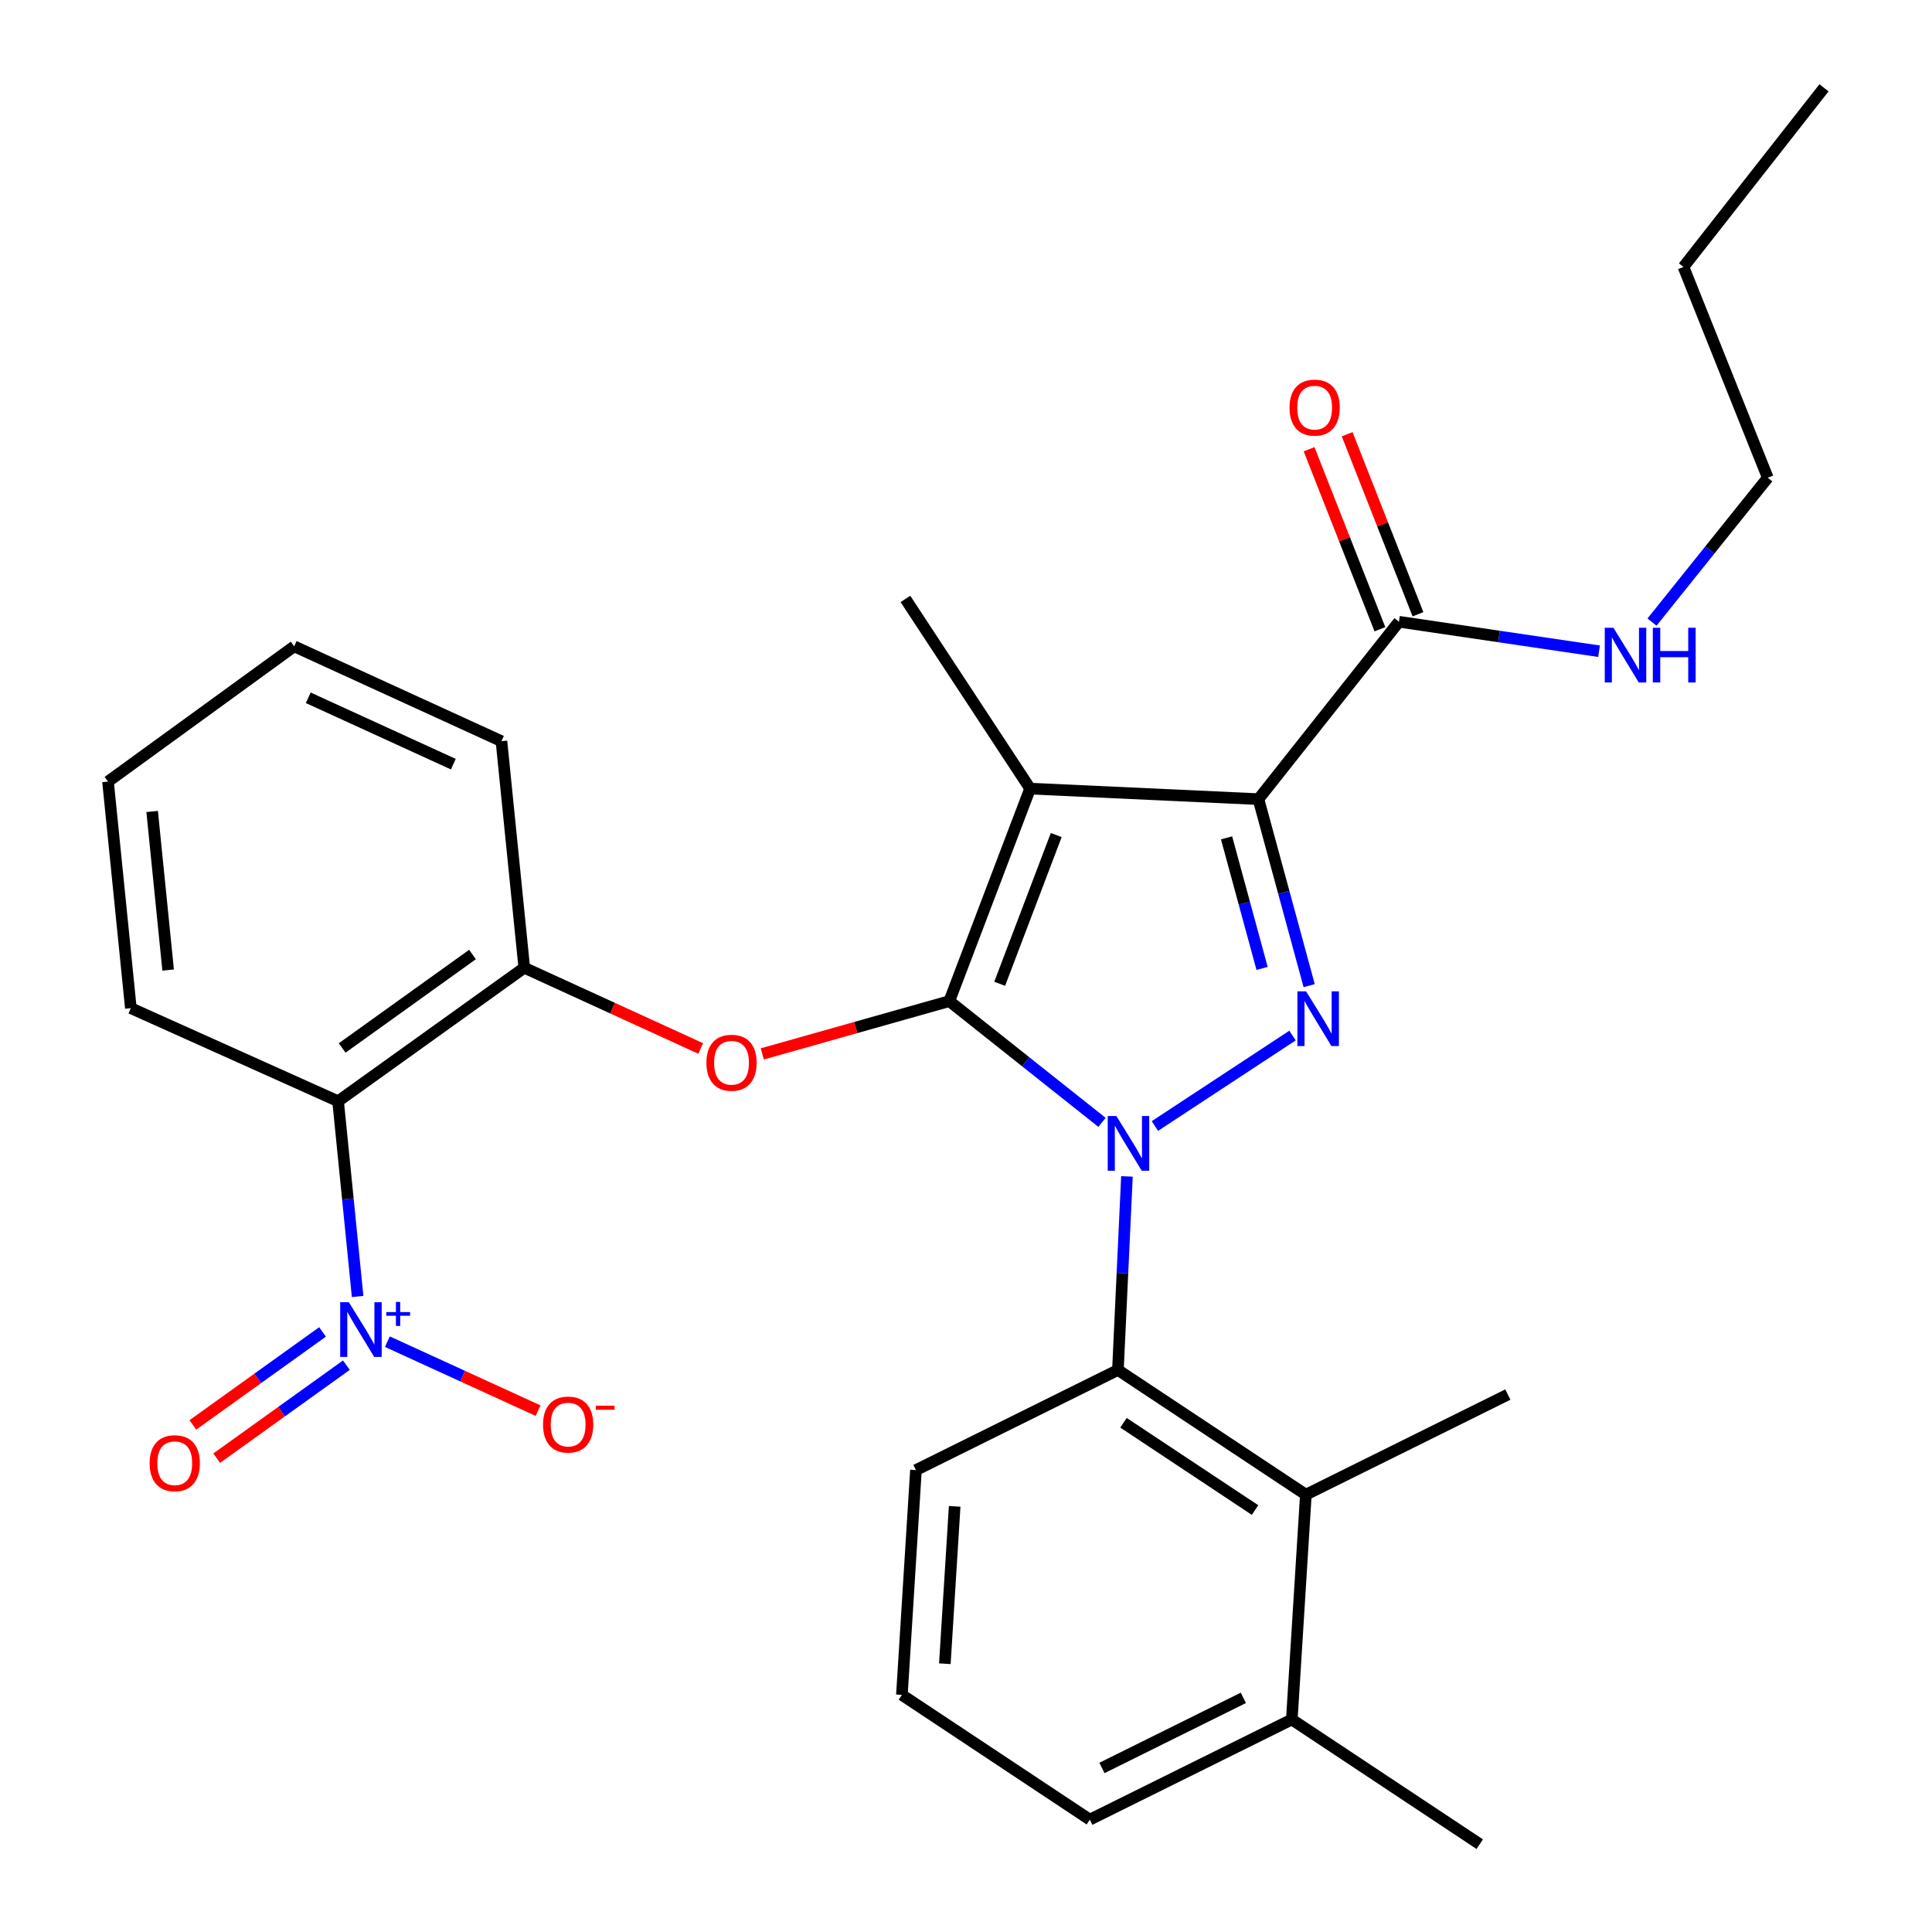 <?xml version='1.0' encoding='iso-8859-1'?>
<svg version='1.1' baseProfile='full'
              xmlns='http://www.w3.org/2000/svg'
                      xmlns:rdkit='http://www.rdkit.org/xml'
                      xmlns:xlink='http://www.w3.org/1999/xlink'
                  xml:space='preserve'
width='1000px' height='1000px' viewBox='0 0 1000 1000'>
<!-- END OF HEADER -->
<rect style='opacity:1.0;fill:#FFFFFF;stroke:none' width='1000' height='1000' x='0' y='0'> </rect>
<path class='bond-0' d='M 724.096,321.818 L 775.877,329.445' style='fill:none;fill-rule:evenodd;stroke:#000000;stroke-width:6px;stroke-linecap:butt;stroke-linejoin:miter;stroke-opacity:1' />
<path class='bond-0' d='M 775.877,329.445 L 827.659,337.073' style='fill:none;fill-rule:evenodd;stroke:#0000FF;stroke-width:6px;stroke-linecap:butt;stroke-linejoin:miter;stroke-opacity:1' />
<path class='bond-1' d='M 733.95,317.94 L 715.619,271.354' style='fill:none;fill-rule:evenodd;stroke:#000000;stroke-width:6px;stroke-linecap:butt;stroke-linejoin:miter;stroke-opacity:1' />
<path class='bond-1' d='M 715.619,271.354 L 697.288,224.767' style='fill:none;fill-rule:evenodd;stroke:#FF0000;stroke-width:6px;stroke-linecap:butt;stroke-linejoin:miter;stroke-opacity:1' />
<path class='bond-1' d='M 714.241,325.695 L 695.91,279.109' style='fill:none;fill-rule:evenodd;stroke:#000000;stroke-width:6px;stroke-linecap:butt;stroke-linejoin:miter;stroke-opacity:1' />
<path class='bond-1' d='M 695.91,279.109 L 677.579,232.523' style='fill:none;fill-rule:evenodd;stroke:#FF0000;stroke-width:6px;stroke-linecap:butt;stroke-linejoin:miter;stroke-opacity:1' />
<path class='bond-2' d='M 724.096,321.818 L 651.366,413.633' style='fill:none;fill-rule:evenodd;stroke:#000000;stroke-width:6px;stroke-linecap:butt;stroke-linejoin:miter;stroke-opacity:1' />
<path class='bond-3' d='M 855.078,321.989 L 885.038,284.632' style='fill:none;fill-rule:evenodd;stroke:#0000FF;stroke-width:6px;stroke-linecap:butt;stroke-linejoin:miter;stroke-opacity:1' />
<path class='bond-3' d='M 885.038,284.632 L 914.998,247.276' style='fill:none;fill-rule:evenodd;stroke:#000000;stroke-width:6px;stroke-linecap:butt;stroke-linejoin:miter;stroke-opacity:1' />
<path class='bond-4' d='M 914.998,247.276 L 871.367,138.176' style='fill:none;fill-rule:evenodd;stroke:#000000;stroke-width:6px;stroke-linecap:butt;stroke-linejoin:miter;stroke-opacity:1' />
<path class='bond-5' d='M 871.367,138.176 L 944.097,45.455' style='fill:none;fill-rule:evenodd;stroke:#000000;stroke-width:6px;stroke-linecap:butt;stroke-linejoin:miter;stroke-opacity:1' />
<path class='bond-6' d='M 185.105,671.055 L 180.049,620.527' style='fill:none;fill-rule:evenodd;stroke:#0000FF;stroke-width:6px;stroke-linecap:butt;stroke-linejoin:miter;stroke-opacity:1' />
<path class='bond-6' d='M 180.049,620.527 L 174.994,570' style='fill:none;fill-rule:evenodd;stroke:#000000;stroke-width:6px;stroke-linecap:butt;stroke-linejoin:miter;stroke-opacity:1' />
<path class='bond-7' d='M 200.508,694.449 L 239.504,712.298' style='fill:none;fill-rule:evenodd;stroke:#0000FF;stroke-width:6px;stroke-linecap:butt;stroke-linejoin:miter;stroke-opacity:1' />
<path class='bond-7' d='M 239.504,712.298 L 278.499,730.147' style='fill:none;fill-rule:evenodd;stroke:#FF0000;stroke-width:6px;stroke-linecap:butt;stroke-linejoin:miter;stroke-opacity:1' />
<path class='bond-8' d='M 166.944,689.403 L 133.383,713.465' style='fill:none;fill-rule:evenodd;stroke:#0000FF;stroke-width:6px;stroke-linecap:butt;stroke-linejoin:miter;stroke-opacity:1' />
<path class='bond-8' d='M 133.383,713.465 L 99.823,737.527' style='fill:none;fill-rule:evenodd;stroke:#FF0000;stroke-width:6px;stroke-linecap:butt;stroke-linejoin:miter;stroke-opacity:1' />
<path class='bond-8' d='M 179.285,706.616 L 145.724,730.678' style='fill:none;fill-rule:evenodd;stroke:#0000FF;stroke-width:6px;stroke-linecap:butt;stroke-linejoin:miter;stroke-opacity:1' />
<path class='bond-8' d='M 145.724,730.678 L 112.164,754.74' style='fill:none;fill-rule:evenodd;stroke:#FF0000;stroke-width:6px;stroke-linecap:butt;stroke-linejoin:miter;stroke-opacity:1' />
<path class='bond-9' d='M 394.567,545.501 L 442.965,531.84' style='fill:none;fill-rule:evenodd;stroke:#FF0000;stroke-width:6px;stroke-linecap:butt;stroke-linejoin:miter;stroke-opacity:1' />
<path class='bond-9' d='M 442.965,531.84 L 491.363,518.179' style='fill:none;fill-rule:evenodd;stroke:#000000;stroke-width:6px;stroke-linecap:butt;stroke-linejoin:miter;stroke-opacity:1' />
<path class='bond-10' d='M 362.689,542.698 L 317.026,521.802' style='fill:none;fill-rule:evenodd;stroke:#FF0000;stroke-width:6px;stroke-linecap:butt;stroke-linejoin:miter;stroke-opacity:1' />
<path class='bond-10' d='M 317.026,521.802 L 271.362,500.906' style='fill:none;fill-rule:evenodd;stroke:#000000;stroke-width:6px;stroke-linecap:butt;stroke-linejoin:miter;stroke-opacity:1' />
<path class='bond-11' d='M 174.994,570 L 271.362,500.906' style='fill:none;fill-rule:evenodd;stroke:#000000;stroke-width:6px;stroke-linecap:butt;stroke-linejoin:miter;stroke-opacity:1' />
<path class='bond-11' d='M 177.108,542.423 L 244.566,494.057' style='fill:none;fill-rule:evenodd;stroke:#000000;stroke-width:6px;stroke-linecap:butt;stroke-linejoin:miter;stroke-opacity:1' />
<path class='bond-12' d='M 174.994,570 L 67.729,521.815' style='fill:none;fill-rule:evenodd;stroke:#000000;stroke-width:6px;stroke-linecap:butt;stroke-linejoin:miter;stroke-opacity:1' />
<path class='bond-13' d='M 597.774,582.824 L 669.009,535.997' style='fill:none;fill-rule:evenodd;stroke:#0000FF;stroke-width:6px;stroke-linecap:butt;stroke-linejoin:miter;stroke-opacity:1' />
<path class='bond-14' d='M 570.396,580.936 L 530.88,549.558' style='fill:none;fill-rule:evenodd;stroke:#0000FF;stroke-width:6px;stroke-linecap:butt;stroke-linejoin:miter;stroke-opacity:1' />
<path class='bond-14' d='M 530.88,549.558 L 491.363,518.179' style='fill:none;fill-rule:evenodd;stroke:#000000;stroke-width:6px;stroke-linecap:butt;stroke-linejoin:miter;stroke-opacity:1' />
<path class='bond-15' d='M 583.3,608.91 L 580.968,659.002' style='fill:none;fill-rule:evenodd;stroke:#0000FF;stroke-width:6px;stroke-linecap:butt;stroke-linejoin:miter;stroke-opacity:1' />
<path class='bond-15' d='M 580.968,659.002 L 578.636,709.093' style='fill:none;fill-rule:evenodd;stroke:#000000;stroke-width:6px;stroke-linecap:butt;stroke-linejoin:miter;stroke-opacity:1' />
<path class='bond-16' d='M 677.625,510.171 L 664.495,461.902' style='fill:none;fill-rule:evenodd;stroke:#0000FF;stroke-width:6px;stroke-linecap:butt;stroke-linejoin:miter;stroke-opacity:1' />
<path class='bond-16' d='M 664.495,461.902 L 651.366,413.633' style='fill:none;fill-rule:evenodd;stroke:#000000;stroke-width:6px;stroke-linecap:butt;stroke-linejoin:miter;stroke-opacity:1' />
<path class='bond-16' d='M 653.248,501.249 L 644.058,467.461' style='fill:none;fill-rule:evenodd;stroke:#0000FF;stroke-width:6px;stroke-linecap:butt;stroke-linejoin:miter;stroke-opacity:1' />
<path class='bond-16' d='M 644.058,467.461 L 634.867,433.673' style='fill:none;fill-rule:evenodd;stroke:#000000;stroke-width:6px;stroke-linecap:butt;stroke-linejoin:miter;stroke-opacity:1' />
<path class='bond-17' d='M 651.366,413.633 L 533.182,408.185' style='fill:none;fill-rule:evenodd;stroke:#000000;stroke-width:6px;stroke-linecap:butt;stroke-linejoin:miter;stroke-opacity:1' />
<path class='bond-18' d='M 533.182,408.185 L 491.363,518.179' style='fill:none;fill-rule:evenodd;stroke:#000000;stroke-width:6px;stroke-linecap:butt;stroke-linejoin:miter;stroke-opacity:1' />
<path class='bond-18' d='M 546.707,432.211 L 517.434,509.207' style='fill:none;fill-rule:evenodd;stroke:#000000;stroke-width:6px;stroke-linecap:butt;stroke-linejoin:miter;stroke-opacity:1' />
<path class='bond-19' d='M 533.182,408.185 L 468.642,310.004' style='fill:none;fill-rule:evenodd;stroke:#000000;stroke-width:6px;stroke-linecap:butt;stroke-linejoin:miter;stroke-opacity:1' />
<path class='bond-20' d='M 675.911,773.633 L 578.636,709.093' style='fill:none;fill-rule:evenodd;stroke:#000000;stroke-width:6px;stroke-linecap:butt;stroke-linejoin:miter;stroke-opacity:1' />
<path class='bond-20' d='M 649.611,781.601 L 581.518,736.423' style='fill:none;fill-rule:evenodd;stroke:#000000;stroke-width:6px;stroke-linecap:butt;stroke-linejoin:miter;stroke-opacity:1' />
<path class='bond-21' d='M 675.911,773.633 L 668.64,890.005' style='fill:none;fill-rule:evenodd;stroke:#000000;stroke-width:6px;stroke-linecap:butt;stroke-linejoin:miter;stroke-opacity:1' />
<path class='bond-22' d='M 675.911,773.633 L 780.458,721.825' style='fill:none;fill-rule:evenodd;stroke:#000000;stroke-width:6px;stroke-linecap:butt;stroke-linejoin:miter;stroke-opacity:1' />
<path class='bond-23' d='M 578.636,709.093 L 474.09,760.914' style='fill:none;fill-rule:evenodd;stroke:#000000;stroke-width:6px;stroke-linecap:butt;stroke-linejoin:miter;stroke-opacity:1' />
<path class='bond-24' d='M 668.64,890.005 L 564.093,941.837' style='fill:none;fill-rule:evenodd;stroke:#000000;stroke-width:6px;stroke-linecap:butt;stroke-linejoin:miter;stroke-opacity:1' />
<path class='bond-24' d='M 643.55,878.804 L 570.367,915.087' style='fill:none;fill-rule:evenodd;stroke:#000000;stroke-width:6px;stroke-linecap:butt;stroke-linejoin:miter;stroke-opacity:1' />
<path class='bond-25' d='M 668.64,890.005 L 765.914,954.545' style='fill:none;fill-rule:evenodd;stroke:#000000;stroke-width:6px;stroke-linecap:butt;stroke-linejoin:miter;stroke-opacity:1' />
<path class='bond-26' d='M 466.818,877.274 L 564.093,941.837' style='fill:none;fill-rule:evenodd;stroke:#000000;stroke-width:6px;stroke-linecap:butt;stroke-linejoin:miter;stroke-opacity:1' />
<path class='bond-27' d='M 466.818,877.274 L 474.09,760.914' style='fill:none;fill-rule:evenodd;stroke:#000000;stroke-width:6px;stroke-linecap:butt;stroke-linejoin:miter;stroke-opacity:1' />
<path class='bond-27' d='M 489.048,861.141 L 494.138,779.689' style='fill:none;fill-rule:evenodd;stroke:#000000;stroke-width:6px;stroke-linecap:butt;stroke-linejoin:miter;stroke-opacity:1' />
<path class='bond-28' d='M 271.362,500.906 L 259.549,383.64' style='fill:none;fill-rule:evenodd;stroke:#000000;stroke-width:6px;stroke-linecap:butt;stroke-linejoin:miter;stroke-opacity:1' />
<path class='bond-29' d='M 67.729,521.815 L 55.903,404.549' style='fill:none;fill-rule:evenodd;stroke:#000000;stroke-width:6px;stroke-linecap:butt;stroke-linejoin:miter;stroke-opacity:1' />
<path class='bond-29' d='M 87.028,502.1 L 78.75,420.014' style='fill:none;fill-rule:evenodd;stroke:#000000;stroke-width:6px;stroke-linecap:butt;stroke-linejoin:miter;stroke-opacity:1' />
<path class='bond-30' d='M 259.549,383.64 L 152.272,334.549' style='fill:none;fill-rule:evenodd;stroke:#000000;stroke-width:6px;stroke-linecap:butt;stroke-linejoin:miter;stroke-opacity:1' />
<path class='bond-30' d='M 234.644,395.535 L 159.55,361.172' style='fill:none;fill-rule:evenodd;stroke:#000000;stroke-width:6px;stroke-linecap:butt;stroke-linejoin:miter;stroke-opacity:1' />
<path class='bond-31' d='M 55.903,404.549 L 152.272,334.549' style='fill:none;fill-rule:evenodd;stroke:#000000;stroke-width:6px;stroke-linecap:butt;stroke-linejoin:miter;stroke-opacity:1' />
<path  class='atom-1' d='M 835.102 324.931
L 844.382 339.931
Q 845.302 341.411, 846.782 344.091
Q 848.262 346.771, 848.342 346.931
L 848.342 324.931
L 852.102 324.931
L 852.102 353.251
L 848.222 353.251
L 838.262 336.851
Q 837.102 334.931, 835.862 332.731
Q 834.662 330.531, 834.302 329.851
L 834.302 353.251
L 830.622 353.251
L 830.622 324.931
L 835.102 324.931
' fill='#0000FF'/>
<path  class='atom-1' d='M 855.502 324.931
L 859.342 324.931
L 859.342 336.971
L 873.822 336.971
L 873.822 324.931
L 877.662 324.931
L 877.662 353.251
L 873.822 353.251
L 873.822 340.171
L 859.342 340.171
L 859.342 353.251
L 855.502 353.251
L 855.502 324.931
' fill='#0000FF'/>
<path  class='atom-2' d='M 667.453 210.985
Q 667.453 204.185, 670.813 200.385
Q 674.173 196.585, 680.453 196.585
Q 686.733 196.585, 690.093 200.385
Q 693.453 204.185, 693.453 210.985
Q 693.453 217.865, 690.053 221.785
Q 686.653 225.665, 680.453 225.665
Q 674.213 225.665, 670.813 221.785
Q 667.453 217.905, 667.453 210.985
M 680.453 222.465
Q 684.773 222.465, 687.093 219.585
Q 689.453 216.665, 689.453 210.985
Q 689.453 205.425, 687.093 202.625
Q 684.773 199.785, 680.453 199.785
Q 676.133 199.785, 673.773 202.585
Q 671.453 205.385, 671.453 210.985
Q 671.453 216.705, 673.773 219.585
Q 676.133 222.465, 680.453 222.465
' fill='#FF0000'/>
<path  class='atom-5' d='M 180.559 674.024
L 189.839 689.024
Q 190.759 690.504, 192.239 693.184
Q 193.719 695.864, 193.799 696.024
L 193.799 674.024
L 197.559 674.024
L 197.559 702.344
L 193.679 702.344
L 183.719 685.944
Q 182.559 684.024, 181.319 681.824
Q 180.119 679.624, 179.759 678.944
L 179.759 702.344
L 176.079 702.344
L 176.079 674.024
L 180.559 674.024
' fill='#0000FF'/>
<path  class='atom-5' d='M 199.935 679.129
L 204.925 679.129
L 204.925 673.875
L 207.142 673.875
L 207.142 679.129
L 212.264 679.129
L 212.264 681.03
L 207.142 681.03
L 207.142 686.31
L 204.925 686.31
L 204.925 681.03
L 199.935 681.03
L 199.935 679.129
' fill='#0000FF'/>
<path  class='atom-6' d='M 365.639 550.076
Q 365.639 543.276, 368.999 539.476
Q 372.359 535.676, 378.639 535.676
Q 384.919 535.676, 388.279 539.476
Q 391.639 543.276, 391.639 550.076
Q 391.639 556.956, 388.239 560.876
Q 384.839 564.756, 378.639 564.756
Q 372.399 564.756, 368.999 560.876
Q 365.639 556.996, 365.639 550.076
M 378.639 561.556
Q 382.959 561.556, 385.279 558.676
Q 387.639 555.756, 387.639 550.076
Q 387.639 544.516, 385.279 541.716
Q 382.959 538.876, 378.639 538.876
Q 374.319 538.876, 371.959 541.676
Q 369.639 544.476, 369.639 550.076
Q 369.639 555.796, 371.959 558.676
Q 374.319 561.556, 378.639 561.556
' fill='#FF0000'/>
<path  class='atom-8' d='M 577.836 577.655
L 587.116 592.655
Q 588.036 594.135, 589.516 596.815
Q 590.996 599.495, 591.076 599.655
L 591.076 577.655
L 594.836 577.655
L 594.836 605.975
L 590.956 605.975
L 580.996 589.575
Q 579.836 587.655, 578.596 585.455
Q 577.396 583.255, 577.036 582.575
L 577.036 605.975
L 573.356 605.975
L 573.356 577.655
L 577.836 577.655
' fill='#0000FF'/>
<path  class='atom-9' d='M 676.017 513.115
L 685.297 528.115
Q 686.217 529.595, 687.697 532.275
Q 689.177 534.955, 689.257 535.115
L 689.257 513.115
L 693.017 513.115
L 693.017 541.435
L 689.137 541.435
L 679.177 525.035
Q 678.017 523.115, 676.777 520.915
Q 675.577 518.715, 675.217 518.035
L 675.217 541.435
L 671.537 541.435
L 671.537 513.115
L 676.017 513.115
' fill='#0000FF'/>
<path  class='atom-22' d='M 281.072 737.354
Q 281.072 730.554, 284.432 726.754
Q 287.792 722.954, 294.072 722.954
Q 300.352 722.954, 303.712 726.754
Q 307.072 730.554, 307.072 737.354
Q 307.072 744.234, 303.672 748.154
Q 300.272 752.034, 294.072 752.034
Q 287.832 752.034, 284.432 748.154
Q 281.072 744.274, 281.072 737.354
M 294.072 748.834
Q 298.392 748.834, 300.712 745.954
Q 303.072 743.034, 303.072 737.354
Q 303.072 731.794, 300.712 728.994
Q 298.392 726.154, 294.072 726.154
Q 289.752 726.154, 287.392 728.954
Q 285.072 731.754, 285.072 737.354
Q 285.072 743.074, 287.392 745.954
Q 289.752 748.834, 294.072 748.834
' fill='#FF0000'/>
<path  class='atom-22' d='M 308.392 727.577
L 318.081 727.577
L 318.081 729.689
L 308.392 729.689
L 308.392 727.577
' fill='#FF0000'/>
<path  class='atom-23' d='M 77.45 757.358
Q 77.45 750.558, 80.81 746.758
Q 84.17 742.958, 90.45 742.958
Q 96.73 742.958, 100.09 746.758
Q 103.45 750.558, 103.45 757.358
Q 103.45 764.238, 100.05 768.158
Q 96.65 772.038, 90.45 772.038
Q 84.21 772.038, 80.81 768.158
Q 77.45 764.278, 77.45 757.358
M 90.45 768.838
Q 94.77 768.838, 97.09 765.958
Q 99.45 763.038, 99.45 757.358
Q 99.45 751.798, 97.09 748.998
Q 94.77 746.158, 90.45 746.158
Q 86.13 746.158, 83.77 748.958
Q 81.45 751.758, 81.45 757.358
Q 81.45 763.078, 83.77 765.958
Q 86.13 768.838, 90.45 768.838
' fill='#FF0000'/>
</svg>
